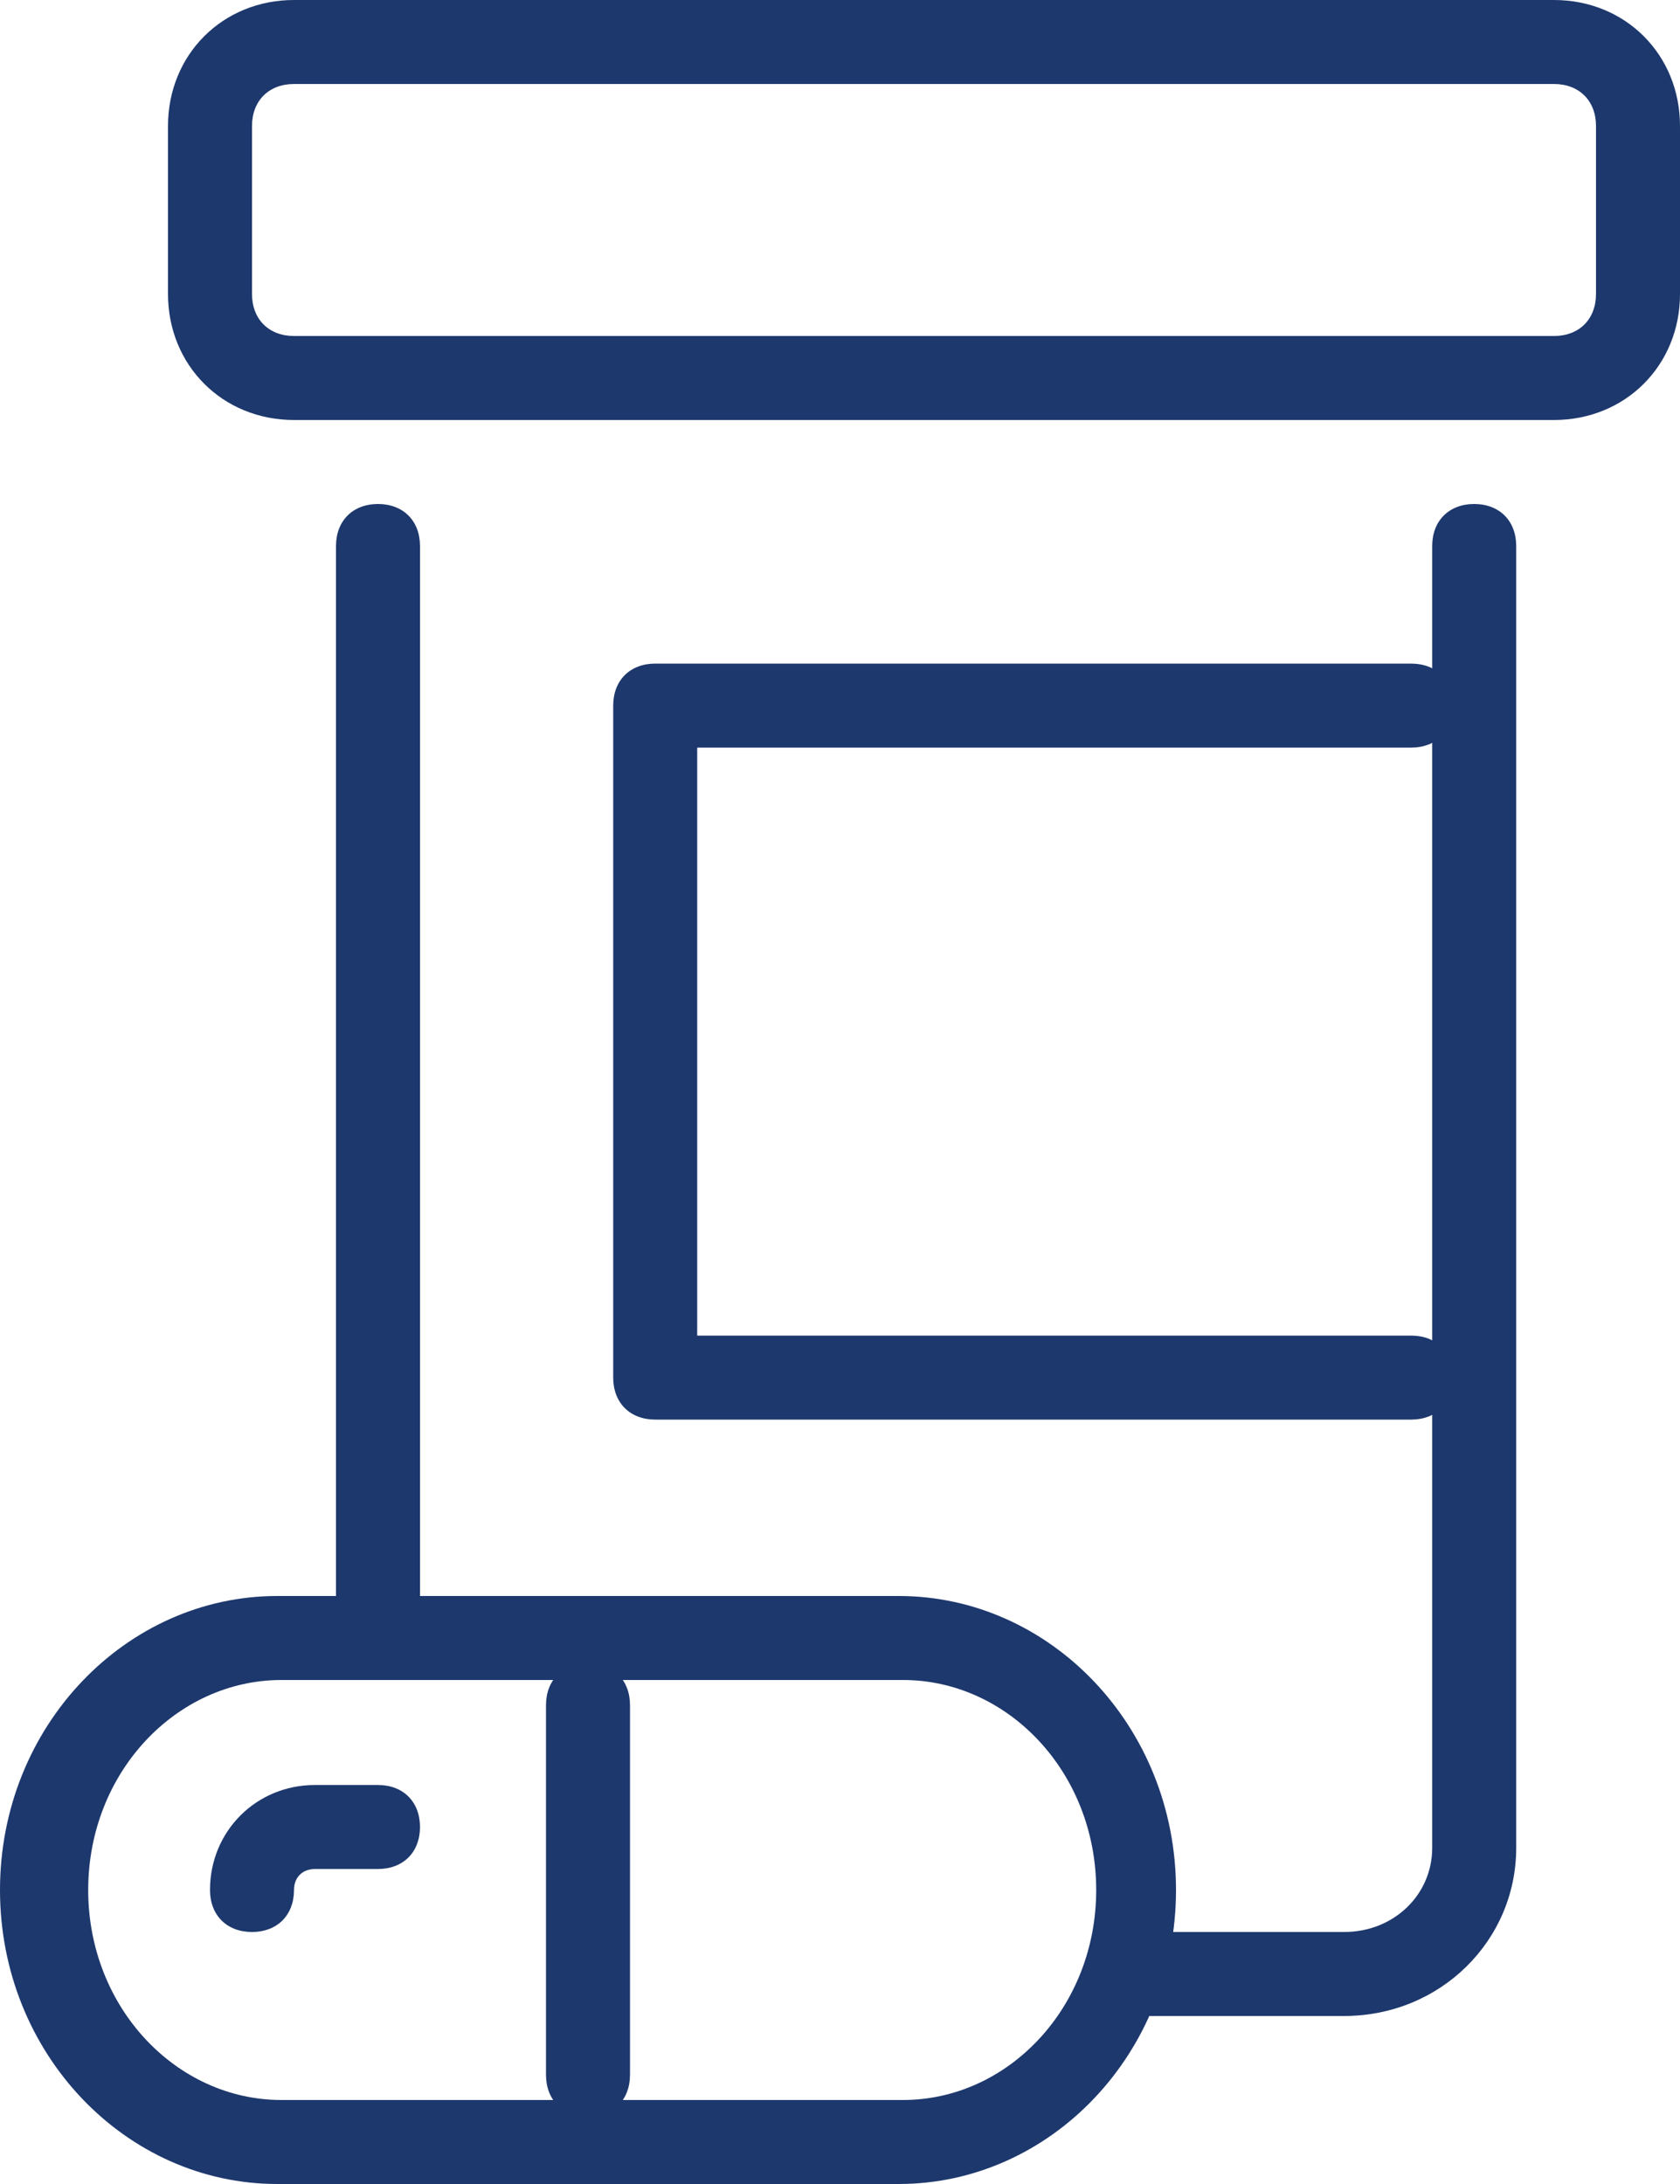 <svg width="40" height="52" viewBox="0 0 40 52" fill="none" xmlns="http://www.w3.org/2000/svg">
<path d="M9 40C8.4 40 8 39.6 8 39V13C8 12.4 8.4 12 9 12C9.6 12 10 12.4 10 13V39C10 39.6 9.6 40 9 40Z" fill="#1D386D"/>
<path d="M32 48H27.1C26.5 48 26.1 47.6 26.1 47C26.1 46.4 26.5 46 27.1 46H32C33.2 46 34.1 45.1 34.1 44V13C34.1 12.4 34.5 12 35.1 12C35.7 12 36.1 12.4 36.1 13V44C36.1 46.2 34.3 48 32 48Z" fill="#1D386D"/>
<path d="M37 10H7C5.3 10 4 8.7 4 7V3C4 1.3 5.3 0 7 0H37C38.7 0 40 1.3 40 3V7C40 8.7 38.7 10 37 10ZM7 2C6.4 2 6 2.4 6 3V7C6 7.6 6.4 8 7 8H37C37.6 8 38 7.6 38 7V3C38 2.4 37.6 2 37 2H7Z" fill="#1D386D"/>
<path d="M33.6 33.8H15.6C15 33.8 14.6 33.4 14.6 32.8V16.8C14.6 16.2 15 15.8 15.6 15.8H33.6C34.2 15.8 34.6 16.2 34.6 16.8C34.6 17.4 34.2 17.8 33.6 17.8H16.6V31.8H33.6C34.2 31.8 34.6 32.2 34.6 32.8C34.6 33.4 34.2 33.8 33.6 33.8Z" fill="#1D386D"/>
<path d="M21.4 52H6.6C3 52 0 48.9 0 45C0 41.1 3 38 6.6 38H21.4C25 38 28 41.1 28 45C28 48.9 25 52 21.4 52ZM6.7 40C4.2 40 2.1 42.2 2.1 45C2.1 47.8 4.2 50 6.7 50H21.5C24 50 26.1 47.8 26.1 45C26.1 42.2 24 40 21.5 40H6.7Z" fill="#1D386D"/>
<path d="M14 50.4C13.4 50.4 13 50 13 49.4V40.6C13 40 13.4 39.6 14 39.6C14.6 39.6 15 40 15 40.6V49.4C15 50 14.6 50.4 14 50.4Z" fill="#1D386D"/>
<path d="M6 46C5.4 46 5 45.6 5 45C5 43.6 6.1 42.5 7.5 42.5H9C9.6 42.5 10 42.9 10 43.5C10 44.1 9.6 44.5 9 44.5H7.5C7.2 44.5 7 44.7 7 45C7 45.6 6.6 46 6 46Z" fill="#1D386D"/>
</svg>
